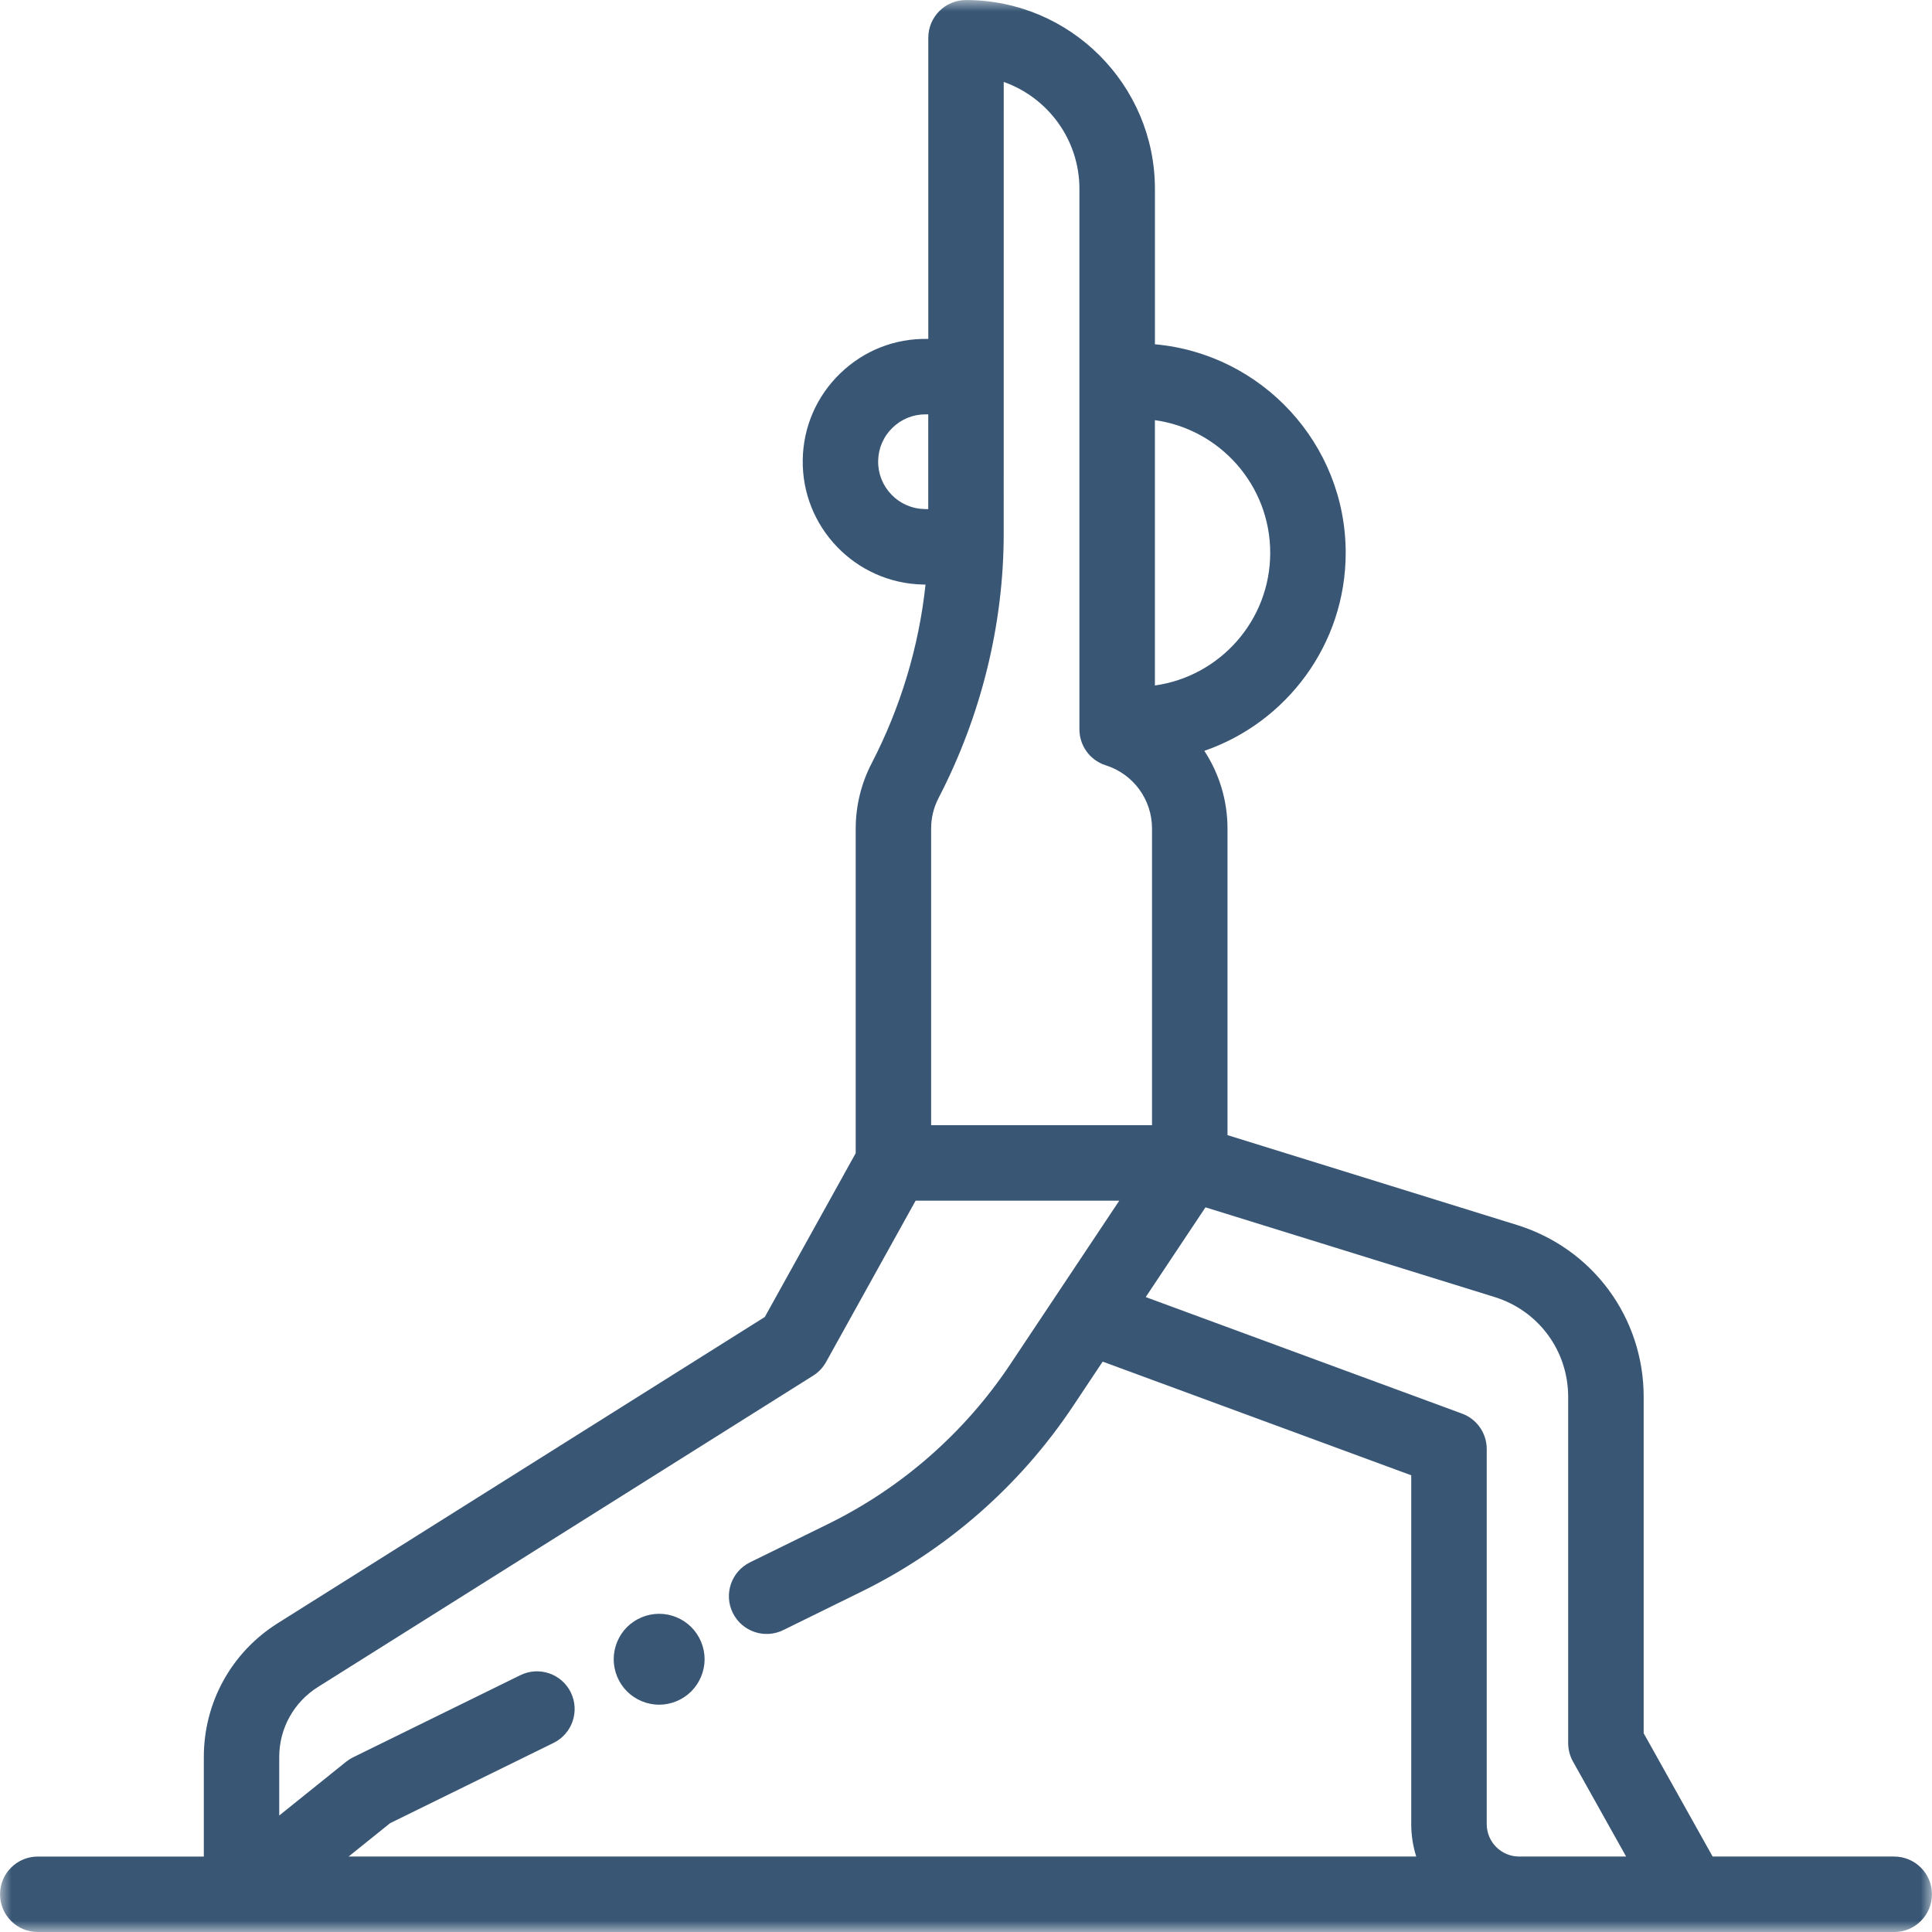 <svg height="85" viewBox="0 0 85 85" width="85" xmlns="http://www.w3.org/2000/svg" xmlns:xlink="http://www.w3.org/1999/xlink"><mask id="a" fill="#fff"><path d="m0 0h84.995v85h-84.995z" fill="#fff" fill-rule="evenodd"/></mask><g fill="#395775" fill-rule="evenodd"><path d="m29 75c.526 0 1.041-.215 1.413-.586.371-.372.587-.889.587-1.414 0-.526-.215-1.043-.587-1.415-.373-.372-.887-.585-1.413-.585-.527 0-1.043.214-1.415.585-.372.372-.585.889-.585 1.415 0 .525.213 1.042.585 1.414.372.372.889.586 1.415.586"/><path d="m66.836 81.68c-.787 0-1.426-.639-1.426-1.426v-16.504c0-.695-.434-1.318-1.086-1.557l-13.917-5.127 1.806-2.712.824-1.236 12.719 3.946c1.936.601 3.237 2.366 3.237 4.393v15.231c0 .284.073.563.21.81l2.339 4.181zm-41.722-7.221c-.405-.822-1.399-1.162-2.223-.757l-7.355 3.612c-.11.054-.212.12-.309.196l-2.942 2.365v-2.572c0-1.258.636-2.41 1.702-3.081l21.787-13.698c.236-.148.432-.355.568-.598l3.941-7.1h8.96l-4.796 7.198c-2.002 3.005-4.773 5.434-8.013 7.025l-3.438 1.688c-.822.405-1.162 1.399-.757 2.222.405.823 1.399 1.163 2.222.758l3.436-1.689c3.767-1.849 6.986-4.673 9.313-8.165l1.303-1.957 13.576 5.001v15.346c0 .497.077.975.219 1.426h-46.969l1.825-1.467 7.19-3.531c.823-.404 1.162-1.399.759-2.222zm14.105-52.7c-.386-.4-.594-.928-.584-1.484.01-.556.237-1.076.637-1.462.391-.377.904-.583 1.445-.583.023 0 .047.001.07.001.017 0 .034-.002.052-.003v4.172l-.158-.003c-.557-.01-1.076-.237-1.462-.637zm4.941-18.154c1.938.685 3.33 2.536 3.33 4.706v23.777c0 .724.468 1.364 1.158 1.582 1.217.387 2.036 1.506 2.036 2.785v13.049h-9.718v-13.049c0-.474.11-.925.325-1.342 1.876-3.618 2.868-7.642 2.868-11.637zm11.724 20.717c0 2.972-2.21 5.436-5.073 5.836v-11.673c2.863.4 5.073 2.865 5.073 5.836zm27.451 57.358h-7.986l-3.034-5.424v-14.798c0-3.489-2.24-6.529-5.574-7.564l-12.736-3.953v-13.484c0-1.253-.371-2.432-1.019-3.423 3.614-1.247 6.219-4.679 6.219-8.711 0-4.803-3.696-8.758-8.393-9.176v-6.834c0-4.583-3.728-8.311-8.311-8.311-.918 0-1.66.743-1.66 1.66v13.251c-.008 0-.015-.002-.023-.002-1.445-.029-2.81.511-3.848 1.513-1.039 1.002-1.627 2.349-1.653 3.792-.054 2.98 2.326 5.447 5.305 5.502l.097.002c-.289 2.715-1.093 5.399-2.373 7.868-.457.88-.699 1.873-.699 2.87v14.278l-3.999 7.206-21.426 13.471c-2.038 1.281-3.255 3.483-3.255 5.891v4.377h-7.305c-.918 0-1.66.743-1.66 1.66 0 .918.743 1.66 1.66 1.66h81.675c.917 0 1.66-.743 1.66-1.66 0-.918-.744-1.66-1.661-1.66z" mask="url(#a)"/></g></svg>